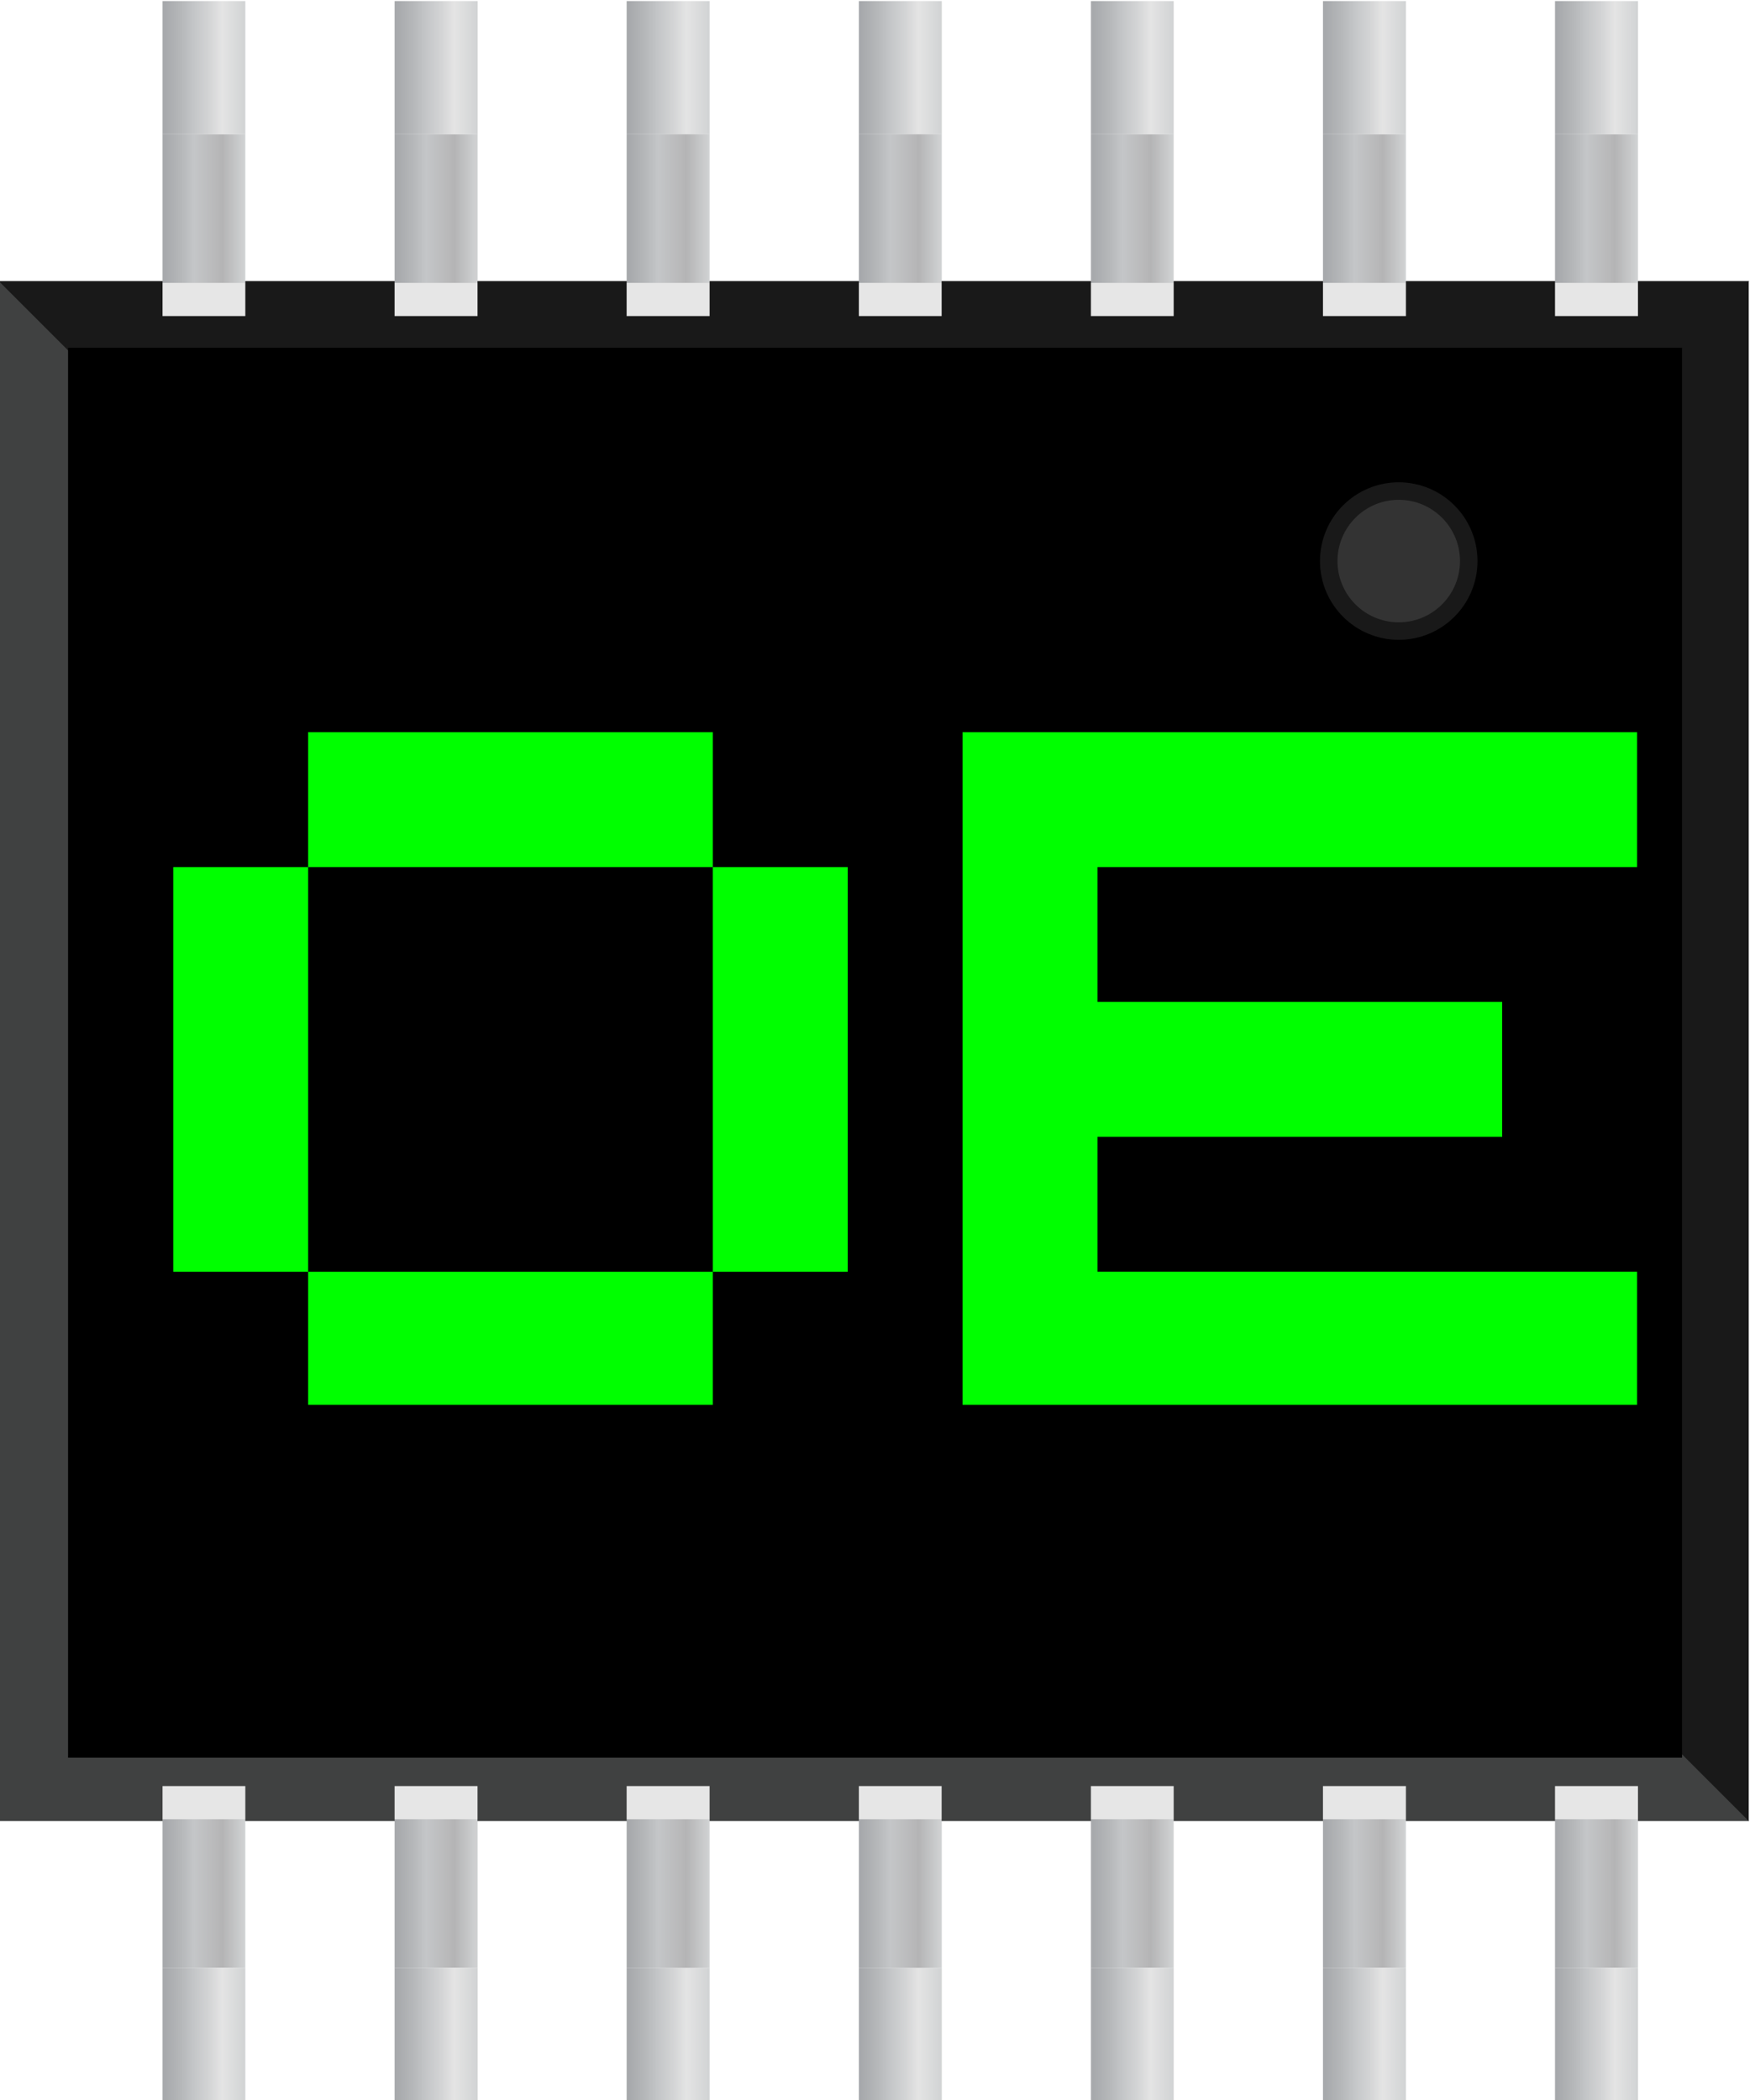 <?xml version="1.0" encoding="UTF-8" standalone="no"?>
<svg
   xmlns:dc="http://purl.org/dc/elements/1.1/"
   xmlns:cc="http://creativecommons.org/ns#"
   xmlns:rdf="http://www.w3.org/1999/02/22-rdf-syntax-ns#"
   xmlns:svg="http://www.w3.org/2000/svg"
   xmlns="http://www.w3.org/2000/svg"
   xmlns:xlink="http://www.w3.org/1999/xlink"
   xmlns:sodipodi="http://sodipodi.sourceforge.net/DTD/sodipodi-0.dtd"
   xmlns:inkscape="http://www.inkscape.org/namespaces/inkscape"
   inkscape:export-ydpi="500"
   inkscape:export-xdpi="500"
   inkscape:export-filename="C:\zz\Projects\Internal\Logo\logo.png"
   id="Layer_1"
   data-name="Layer 1"
   viewBox="0 0 100 120"
   version="1.1"
   sodipodi:docname="logo-mobile.svg"
   inkscape:version="1.0 (4035a4fb49, 2020-05-01)"
   width="100"
   height="120">
  <sodipodi:namedview
     inkscape:document-rotation="0"
     pagecolor="#ffffff"
     bordercolor="#666666"
     borderopacity="1"
     objecttolerance="10"
     gridtolerance="10"
     guidetolerance="10"
     inkscape:pageopacity="0"
     inkscape:pageshadow="2"
     inkscape:window-width="1280"
     inkscape:window-height="658"
     id="namedview660"
     showgrid="false"
     inkscape:zoom="2.6474078"
     inkscape:cx="105.18016"
     inkscape:cy="85.996221"
     inkscape:window-x="-6"
     inkscape:window-y="-6"
     inkscape:window-maximized="1"
     inkscape:current-layer="text666"
     showguides="false" />
  <defs
     id="defs431">
    <style
       id="style337">.cls-1{fill:#414242;}.cls-2{fill:#404141;}.cls-3,.cls-4{fill:#191919;}.cls-4{stroke:#191919;stroke-miterlimit:10;}.cls-5{fill:#e6e6e6;}.cls-6{fill:url(#linear-gradient);}.cls-7{fill:url(#linear-gradient-2);}.cls-8{fill:url(#linear-gradient-3);}.cls-9{fill:url(#linear-gradient-4);}.cls-10{fill:url(#linear-gradient-5);}.cls-11{fill:url(#linear-gradient-6);}.cls-12{fill:url(#linear-gradient-7);}.cls-13{fill:url(#linear-gradient-8);}.cls-14{fill:url(#linear-gradient-9);}.cls-15{fill:url(#linear-gradient-10);}.cls-16{fill:url(#linear-gradient-11);}.cls-17{fill:url(#linear-gradient-12);}.cls-18{fill:url(#linear-gradient-13);}.cls-19{fill:url(#linear-gradient-14);}.cls-20{fill:url(#linear-gradient-15);}.cls-21{fill:url(#linear-gradient-16);}.cls-22{fill:url(#linear-gradient-17);}.cls-23{fill:url(#linear-gradient-18);}.cls-24{fill:url(#linear-gradient-19);}.cls-25{fill:url(#linear-gradient-20);}.cls-26{fill:url(#linear-gradient-21);}.cls-27{fill:url(#linear-gradient-22);}.cls-28{fill:url(#linear-gradient-23);}.cls-29{fill:url(#linear-gradient-24);}.cls-30{fill:url(#linear-gradient-25);}.cls-31{fill:url(#linear-gradient-26);}.cls-32{fill:url(#linear-gradient-27);}.cls-33{fill:url(#linear-gradient-28);}.cls-34{fill:url(#linear-gradient-29);}.cls-35{fill:url(#linear-gradient-30);}.cls-36{fill:url(#linear-gradient-31);}.cls-37{fill:url(#linear-gradient-32);}.cls-38{fill:url(#linear-gradient-33);}.cls-39{fill:url(#linear-gradient-34);}.cls-40{fill:url(#linear-gradient-35);}.cls-41{fill:url(#linear-gradient-36);}.cls-42{fill:url(#linear-gradient-37);}.cls-43{fill:url(#linear-gradient-38);}.cls-44{fill:url(#linear-gradient-39);}.cls-45{fill:url(#linear-gradient-40);}.cls-46{fill:url(#linear-gradient-41);}.cls-47{fill:url(#linear-gradient-42);}.cls-48{fill:url(#linear-gradient-43);}.cls-49{fill:url(#linear-gradient-44);}.cls-50{fill:url(#linear-gradient-45);}.cls-51{fill:url(#linear-gradient-46);}.cls-52{fill:url(#linear-gradient-47);}.cls-53{fill:url(#linear-gradient-48);}.cls-54{fill:url(#linear-gradient-49);}.cls-55{fill:url(#linear-gradient-50);}.cls-56{fill:url(#linear-gradient-51);}.cls-57{fill:url(#linear-gradient-52);}.cls-58{fill:url(#linear-gradient-53);}.cls-59{fill:url(#linear-gradient-54);}.cls-60{fill:url(#linear-gradient-55);}.cls-61{fill:url(#linear-gradient-56);}.cls-62{fill:url(#linear-gradient-57);}.cls-63{fill:url(#linear-gradient-58);}.cls-64{fill:url(#linear-gradient-59);}.cls-65{fill:url(#linear-gradient-60);}.cls-66{fill:url(#linear-gradient-61);}.cls-67{fill:url(#linear-gradient-62);}.cls-68{fill:url(#linear-gradient-63);}.cls-69{fill:url(#linear-gradient-64);}.cls-70{fill:#fff;}</style>
    <linearGradient
       id="linear-gradient"
       x1="333.67"
       y1="298.14"
       x2="338.41"
       y2="298.14"
       gradientUnits="userSpaceOnUse">
      <stop
         offset="0.03"
         stop-color="#a7a9ac"
         id="stop339" />
      <stop
         offset="0.23"
         stop-color="#b6b8ba"
         id="stop341" />
      <stop
         offset="0.38"
         stop-color="#c4c6c8"
         id="stop343" />
      <stop
         offset="0.66"
         stop-color="#b8b8b9"
         id="stop345" />
      <stop
         offset="0.72"
         stop-color="#b4b4b5"
         id="stop347" />
      <stop
         offset="1"
         stop-color="#d1d3d4"
         id="stop349" />
      <stop
         offset="1"
         stop-color="#a7a9ac"
         id="stop351" />
    </linearGradient>
    <linearGradient
       id="linear-gradient-2"
       x1="333.67"
       y1="306.19"
       x2="338.41"
       y2="306.19"
       gradientUnits="userSpaceOnUse">
      <stop
         offset="0.03"
         stop-color="#a7a9ac"
         id="stop354" />
      <stop
         offset="0.23"
         stop-color="#b6b8ba"
         id="stop356" />
      <stop
         offset="0.38"
         stop-color="#c4c6c8"
         id="stop358" />
      <stop
         offset="0.56"
         stop-color="#d3d4d5"
         id="stop360" />
      <stop
         offset="0.72"
         stop-color="#e4e4e4"
         id="stop362" />
      <stop
         offset="1"
         stop-color="#d1d3d4"
         id="stop364" />
      <stop
         offset="1"
         stop-color="#a7a9ac"
         id="stop366" />
    </linearGradient>
    <linearGradient
       id="linear-gradient-3"
       x1="320.41"
       y1="298.14"
       x2="325.14"
       y2="298.14"
       xlink:href="#linear-gradient"
       gradientTransform="translate(-258.072,-189.939)" />
    <linearGradient
       id="linear-gradient-4"
       x1="320.41"
       y1="306.19"
       x2="325.14"
       y2="306.19"
       xlink:href="#linear-gradient-2"
       gradientTransform="translate(-258.072,-189.939)" />
    <linearGradient
       id="linear-gradient-5"
       x1="307.15"
       y1="306.19"
       x2="311.88"
       y2="306.19"
       xlink:href="#linear-gradient-2"
       gradientTransform="translate(-258.072,-189.939)" />
    <linearGradient
       id="linear-gradient-6"
       x1="307.15"
       y1="298.14"
       x2="311.88"
       y2="298.14"
       xlink:href="#linear-gradient"
       gradientTransform="translate(-258.072,-189.939)" />
    <linearGradient
       id="linear-gradient-7"
       x1="293.88"
       y1="306.19"
       x2="298.62"
       y2="306.19"
       xlink:href="#linear-gradient-2"
       gradientTransform="translate(-258.072,-189.939)" />
    <linearGradient
       id="linear-gradient-8"
       x1="293.88"
       y1="298.14"
       x2="298.62"
       y2="298.14"
       xlink:href="#linear-gradient"
       gradientTransform="translate(-258.072,-189.939)" />
    <linearGradient
       id="linear-gradient-9"
       x1="280.62"
       y1="298.14"
       x2="285.36"
       y2="298.14"
       xlink:href="#linear-gradient"
       gradientTransform="translate(-258.072,-189.939)" />
    <linearGradient
       id="linear-gradient-10"
       x1="280.62"
       y1="306.19"
       x2="285.36"
       y2="306.19"
       xlink:href="#linear-gradient-2"
       gradientTransform="translate(-258.072,-189.939)" />
    <linearGradient
       id="linear-gradient-11"
       x1="267.36"
       y1="298.14"
       x2="272.09"
       y2="298.14"
       xlink:href="#linear-gradient"
       gradientTransform="translate(-258.072,-189.939)" />
    <linearGradient
       id="linear-gradient-12"
       x1="267.36"
       y1="306.19"
       x2="272.09"
       y2="306.19"
       xlink:href="#linear-gradient-2"
       gradientTransform="translate(-258.072,-189.939)" />
    <linearGradient
       id="linear-gradient-13"
       x1="254.1"
       y1="306.19"
       x2="258.83"
       y2="306.19"
       xlink:href="#linear-gradient-2"
       gradientTransform="translate(-139.805,-189.939)" />
    <linearGradient
       id="linear-gradient-14"
       x1="254.1"
       y1="298.14"
       x2="258.83"
       y2="298.14"
       xlink:href="#linear-gradient"
       gradientTransform="translate(-139.805,-189.939)" />
    <linearGradient
       id="linear-gradient-15"
       x1="240.83"
       y1="298.14"
       x2="245.57"
       y2="298.14"
       xlink:href="#linear-gradient"
       gradientTransform="translate(-139.805,-189.939)" />
    <linearGradient
       id="linear-gradient-16"
       x1="240.83"
       y1="306.19"
       x2="245.57"
       y2="306.19"
       xlink:href="#linear-gradient-2"
       gradientTransform="translate(-139.805,-189.939)" />
    <linearGradient
       id="linear-gradient-17"
       x1="227.57"
       y1="306.19"
       x2="232.31"
       y2="306.19"
       xlink:href="#linear-gradient-2"
       gradientTransform="translate(-139.805,-189.939)" />
    <linearGradient
       id="linear-gradient-18"
       x1="227.57"
       y1="298.14"
       x2="232.31"
       y2="298.14"
       xlink:href="#linear-gradient"
       gradientTransform="translate(-139.805,-189.939)" />
    <linearGradient
       id="linear-gradient-19"
       x1="214.31"
       y1="306.19"
       x2="219.04"
       y2="306.19"
       xlink:href="#linear-gradient-2"
       gradientTransform="translate(-139.805,-189.939)" />
    <linearGradient
       id="linear-gradient-20"
       x1="214.31"
       y1="298.14"
       x2="219.04"
       y2="298.14"
       xlink:href="#linear-gradient"
       gradientTransform="translate(-139.805,-189.939)" />
    <linearGradient
       id="linear-gradient-21"
       x1="201.05"
       y1="298.14"
       x2="205.78"
       y2="298.14"
       xlink:href="#linear-gradient"
       gradientTransform="translate(-139.805,-189.939)" />
    <linearGradient
       id="linear-gradient-22"
       x1="201.05"
       y1="306.19"
       x2="205.78"
       y2="306.19"
       xlink:href="#linear-gradient-2"
       gradientTransform="translate(-139.805,-189.939)" />
    <linearGradient
       id="linear-gradient-23"
       x1="187.78"
       y1="298.14"
       x2="192.52"
       y2="298.14"
       xlink:href="#linear-gradient"
       gradientTransform="translate(-139.805,-189.939)" />
    <linearGradient
       id="linear-gradient-24"
       x1="187.78"
       y1="306.19"
       x2="192.52"
       y2="306.19"
       xlink:href="#linear-gradient-2"
       gradientTransform="translate(-139.805,-189.939)" />
    <linearGradient
       id="linear-gradient-25"
       x1="174.52"
       y1="306.19"
       x2="179.26"
       y2="306.19"
       xlink:href="#linear-gradient-2"
       gradientTransform="translate(-139.805,-189.939)" />
    <linearGradient
       id="linear-gradient-26"
       x1="174.52"
       y1="298.14"
       x2="179.26"
       y2="298.14"
       xlink:href="#linear-gradient"
       gradientTransform="translate(-139.805,-189.939)" />
    <linearGradient
       id="linear-gradient-27"
       x1="161.26"
       y1="298.14"
       x2="166"
       y2="298.14"
       xlink:href="#linear-gradient"
       gradientTransform="translate(-139.805,-189.939)" />
    <linearGradient
       id="linear-gradient-28"
       x1="161.26"
       y1="306.19"
       x2="166"
       y2="306.19"
       xlink:href="#linear-gradient-2"
       gradientTransform="translate(-139.805,-189.939)" />
    <linearGradient
       id="linear-gradient-29"
       x1="148"
       y1="298.14"
       x2="152.73"
       y2="298.14"
       xlink:href="#linear-gradient"
       gradientTransform="translate(-139.805,-189.939)" />
    <linearGradient
       id="linear-gradient-30"
       x1="148"
       y1="306.19"
       x2="152.73"
       y2="306.19"
       xlink:href="#linear-gradient-2"
       gradientTransform="translate(-139.805,-189.939)" />
    <linearGradient
       id="linear-gradient-31"
       x1="346.93"
       y1="298.14"
       x2="351.67"
       y2="298.14"
       xlink:href="#linear-gradient"
       gradientTransform="translate(-258.072,-189.939)" />
    <linearGradient
       id="linear-gradient-32"
       x1="346.93"
       y1="306.19"
       x2="351.67"
       y2="306.19"
       xlink:href="#linear-gradient-2"
       gradientTransform="translate(-258.072,-189.939)" />
    <linearGradient
       id="linear-gradient-33"
       x1="333.67"
       y1="252.14"
       x2="338.41"
       y2="252.14"
       gradientTransform="matrix(1,0,0,-1,-258.072,264.061)"
       xlink:href="#linear-gradient" />
    <linearGradient
       id="linear-gradient-34"
       x1="333.67"
       y1="260.19"
       x2="338.41"
       y2="260.19"
       gradientTransform="matrix(1,0,0,-1,-258.072,264.061)"
       xlink:href="#linear-gradient-2" />
    <linearGradient
       id="linear-gradient-35"
       x1="320.41"
       y1="252.14"
       x2="325.14"
       y2="252.14"
       gradientTransform="matrix(1,0,0,-1,-258.072,264.061)"
       xlink:href="#linear-gradient" />
    <linearGradient
       id="linear-gradient-36"
       x1="320.41"
       y1="260.19"
       x2="325.14"
       y2="260.19"
       gradientTransform="matrix(1,0,0,-1,-258.072,264.061)"
       xlink:href="#linear-gradient-2" />
    <linearGradient
       id="linear-gradient-37"
       x1="307.15"
       y1="260.19"
       x2="311.88"
       y2="260.19"
       gradientTransform="matrix(1,0,0,-1,-258.072,264.061)"
       xlink:href="#linear-gradient-2" />
    <linearGradient
       id="linear-gradient-38"
       x1="307.15"
       y1="252.14"
       x2="311.88"
       y2="252.14"
       gradientTransform="matrix(1,0,0,-1,-258.072,264.061)"
       xlink:href="#linear-gradient" />
    <linearGradient
       id="linear-gradient-39"
       x1="293.88"
       y1="260.19"
       x2="298.62"
       y2="260.19"
       gradientTransform="matrix(1,0,0,-1,-258.072,264.061)"
       xlink:href="#linear-gradient-2" />
    <linearGradient
       id="linear-gradient-40"
       x1="293.88"
       y1="252.14"
       x2="298.62"
       y2="252.14"
       gradientTransform="matrix(1,0,0,-1,-258.072,264.061)"
       xlink:href="#linear-gradient" />
    <linearGradient
       id="linear-gradient-41"
       x1="280.62"
       y1="252.14"
       x2="285.36"
       y2="252.14"
       gradientTransform="matrix(1,0,0,-1,-258.072,264.061)"
       xlink:href="#linear-gradient" />
    <linearGradient
       id="linear-gradient-42"
       x1="280.62"
       y1="260.19"
       x2="285.36"
       y2="260.19"
       gradientTransform="matrix(1,0,0,-1,-258.072,264.061)"
       xlink:href="#linear-gradient-2" />
    <linearGradient
       id="linear-gradient-43"
       x1="267.36"
       y1="252.14"
       x2="272.09"
       y2="252.14"
       gradientTransform="matrix(1,0,0,-1,-258.072,264.061)"
       xlink:href="#linear-gradient" />
    <linearGradient
       id="linear-gradient-44"
       x1="267.36"
       y1="260.19"
       x2="272.09"
       y2="260.19"
       gradientTransform="matrix(1,0,0,-1,-258.072,264.061)"
       xlink:href="#linear-gradient-2" />
    <linearGradient
       id="linear-gradient-45"
       x1="254.1"
       y1="260.19"
       x2="258.83"
       y2="260.19"
       gradientTransform="matrix(1,0,0,-1,-139.805,264.061)"
       xlink:href="#linear-gradient-2" />
    <linearGradient
       id="linear-gradient-46"
       x1="254.1"
       y1="252.14"
       x2="258.83"
       y2="252.14"
       gradientTransform="matrix(1,0,0,-1,-139.805,264.061)"
       xlink:href="#linear-gradient" />
    <linearGradient
       id="linear-gradient-47"
       x1="240.83"
       y1="252.14"
       x2="245.57"
       y2="252.14"
       gradientTransform="matrix(1,0,0,-1,-139.805,264.061)"
       xlink:href="#linear-gradient" />
    <linearGradient
       id="linear-gradient-48"
       x1="240.83"
       y1="260.19"
       x2="245.57"
       y2="260.19"
       gradientTransform="matrix(1,0,0,-1,-139.805,264.061)"
       xlink:href="#linear-gradient-2" />
    <linearGradient
       id="linear-gradient-49"
       x1="227.57"
       y1="260.19"
       x2="232.31"
       y2="260.19"
       gradientTransform="matrix(1,0,0,-1,-139.805,264.061)"
       xlink:href="#linear-gradient-2" />
    <linearGradient
       id="linear-gradient-50"
       x1="227.57"
       y1="252.14"
       x2="232.31"
       y2="252.14"
       gradientTransform="matrix(1,0,0,-1,-139.805,264.061)"
       xlink:href="#linear-gradient" />
    <linearGradient
       id="linear-gradient-51"
       x1="214.31"
       y1="260.19"
       x2="219.04"
       y2="260.19"
       gradientTransform="matrix(1,0,0,-1,-139.805,264.061)"
       xlink:href="#linear-gradient-2" />
    <linearGradient
       id="linear-gradient-52"
       x1="214.31"
       y1="252.14"
       x2="219.04"
       y2="252.14"
       gradientTransform="matrix(1,0,0,-1,-139.805,264.061)"
       xlink:href="#linear-gradient" />
    <linearGradient
       id="linear-gradient-53"
       x1="201.05"
       y1="252.14"
       x2="205.78"
       y2="252.14"
       gradientTransform="matrix(1,0,0,-1,-139.805,264.061)"
       xlink:href="#linear-gradient" />
    <linearGradient
       id="linear-gradient-54"
       x1="201.05"
       y1="260.19"
       x2="205.78"
       y2="260.19"
       gradientTransform="matrix(1,0,0,-1,-139.805,264.061)"
       xlink:href="#linear-gradient-2" />
    <linearGradient
       id="linear-gradient-55"
       x1="187.78"
       y1="252.14"
       x2="192.52"
       y2="252.14"
       gradientTransform="matrix(1,0,0,-1,-139.805,264.061)"
       xlink:href="#linear-gradient" />
    <linearGradient
       id="linear-gradient-56"
       x1="187.78"
       y1="260.19"
       x2="192.52"
       y2="260.19"
       gradientTransform="matrix(1,0,0,-1,-139.805,264.061)"
       xlink:href="#linear-gradient-2" />
    <linearGradient
       id="linear-gradient-57"
       x1="174.52"
       y1="260.19"
       x2="179.26"
       y2="260.19"
       gradientTransform="matrix(1,0,0,-1,-139.805,264.061)"
       xlink:href="#linear-gradient-2" />
    <linearGradient
       id="linear-gradient-58"
       x1="174.52"
       y1="252.14"
       x2="179.26"
       y2="252.14"
       gradientTransform="matrix(1,0,0,-1,-139.805,264.061)"
       xlink:href="#linear-gradient" />
    <linearGradient
       id="linear-gradient-59"
       x1="161.26"
       y1="252.14"
       x2="166"
       y2="252.14"
       gradientTransform="matrix(1,0,0,-1,-139.805,264.061)"
       xlink:href="#linear-gradient" />
    <linearGradient
       id="linear-gradient-60"
       x1="161.26"
       y1="260.19"
       x2="166"
       y2="260.19"
       gradientTransform="matrix(1,0,0,-1,-139.805,264.061)"
       xlink:href="#linear-gradient-2" />
    <linearGradient
       id="linear-gradient-61"
       x1="148"
       y1="252.14"
       x2="152.73"
       y2="252.14"
       gradientTransform="matrix(1,0,0,-1,-139.805,264.061)"
       xlink:href="#linear-gradient" />
    <linearGradient
       id="linear-gradient-62"
       x1="148"
       y1="260.19"
       x2="152.73"
       y2="260.19"
       gradientTransform="matrix(1,0,0,-1,-139.805,264.061)"
       xlink:href="#linear-gradient-2" />
    <linearGradient
       id="linear-gradient-63"
       x1="346.93"
       y1="252.14"
       x2="351.67"
       y2="252.14"
       gradientTransform="matrix(1,0,0,-1,-258.072,264.061)"
       xlink:href="#linear-gradient" />
    <linearGradient
       id="linear-gradient-64"
       x1="346.93"
       y1="260.19"
       x2="351.67"
       y2="260.19"
       gradientTransform="matrix(1,0,0,-1,-258.072,264.061)"
       xlink:href="#linear-gradient-2" />
    <linearGradient
       inkscape:collect="always"
       xlink:href="#linear-gradient"
       id="linearGradient192"
       gradientUnits="userSpaceOnUse"
       x1="333.67"
       y1="298.14"
       x2="338.41"
       y2="298.14"
       gradientTransform="translate(-258.072,-189.939)" />
    <linearGradient
       inkscape:collect="always"
       xlink:href="#linear-gradient-2"
       id="linearGradient194"
       gradientUnits="userSpaceOnUse"
       x1="333.67"
       y1="306.19"
       x2="338.41"
       y2="306.19"
       gradientTransform="translate(-258.072,-189.939)" />
  </defs>
  <title
     id="title433">Microchip</title>
  <polygon
     class="cls-1"
     points="358,206 142,206 "
     id="polygon435"
     transform="translate(-139.805,-189.939)" />
  <polygon
     class="cls-2"
     points="146,290 354,290 358,294 142,294 "
     id="polygon437"
     transform="matrix(0.463,0,0,1,-65.812,-189.939)" />
  <polygon
     class="cls-3"
     points="358,206 354,210 146,210 142,206 "
     id="polygon441"
     transform="matrix(0.463,0,0,1,-65.812,-189.939)" />
  <polygon
     class="cls-2"
     points="142,294 142,206 146,210 146,290 "
     id="polygon439"
     transform="translate(-142.072,-189.939)" />
  <polygon
     class="cls-3"
     points="354,210 358,206 358,294 354,290 "
     id="polygon443"
     transform="translate(-258.072,-189.939)" />
  <rect
     x="3.889"
     y="19.873"
     width="92.228"
     height="80.567"
     id="rect445"
     style="stroke-width:0.668" />
  <circle
     style="fill:#333333"
     class="cls-4"
     cx="79.928"
     cy="32.061"
     r="4"
     id="circle447" />
  <path
     class="cls-5"
     d="m 80.338,102.061 h -4.74 v 1.9 h 4.74 z"
     id="path449" />
  <path
     class="cls-5"
     d="m 62.338,102.061 v 1.9 h 4.73 v -1.9 z"
     id="path451" />
  <path
     class="cls-5"
     d="m 49.078,102.061 v 1.9 h 4.73 v -1.9 z"
     id="path453" />
  <path
     class="cls-5"
     d="m 35.808,102.061 v 1.9 h 4.74 v -1.9 z"
     id="path455" />
  <path
     class="cls-5"
     d="m 22.548,102.061 v 1.9 h 4.74 v -1.9 z"
     id="path457" />
  <path
     class="cls-5"
     d="m 9.288,102.061 v 1.9 h 4.73 v -1.9 z"
     id="path459" />
  <path
     class="cls-5"
     d="m 88.858,102.061 v 1.9 h 4.74 v -1.9 z"
     id="path479" />
  <path
     class="cls-6"
     d="m 80.338,109.641 v -5.68 h -4.74 v 8.49 h 4.74 z"
     id="path481"
     style="fill:url(#linearGradient192)" />
  <path
     class="cls-7"
     d="m 75.598,112.451 v 7.61 h 4.74 v -7.61 z"
     id="path483"
     style="fill:url(#linearGradient194)" />
  <path
     class="cls-8"
     d="m 67.068,103.961 h -4.73 v 8.49 h 4.73 z"
     id="path485"
     style="fill:url(#linear-gradient-3)" />
  <path
     class="cls-9"
     d="m 62.338,120.061 h 4.73 v -7.61 h -4.73 z"
     id="path487"
     style="fill:url(#linear-gradient-4)" />
  <path
     class="cls-10"
     d="m 49.078,120.061 h 4.73 v -7.61 h -4.73 z"
     id="path489"
     style="fill:url(#linear-gradient-5)" />
  <path
     class="cls-11"
     d="m 53.808,103.961 h -4.73 v 8.49 h 4.73 z"
     id="path491"
     style="fill:url(#linear-gradient-6)" />
  <path
     class="cls-12"
     d="m 35.808,120.061 h 4.74 v -7.61 h -4.74 z"
     id="path493"
     style="fill:url(#linear-gradient-7)" />
  <path
     class="cls-13"
     d="m 40.548,103.961 h -4.74 v 8.49 h 4.74 z"
     id="path495"
     style="fill:url(#linear-gradient-8)" />
  <path
     class="cls-14"
     d="m 27.288,103.961 h -4.74 v 8.49 h 4.74 z"
     id="path497"
     style="fill:url(#linear-gradient-9)" />
  <path
     class="cls-15"
     d="m 22.548,120.061 h 4.74 v -7.61 h -4.74 z"
     id="path499"
     style="fill:url(#linear-gradient-10)" />
  <path
     class="cls-16"
     d="m 14.018,103.961 h -4.73 v 8.49 h 4.73 z"
     id="path501"
     style="fill:url(#linear-gradient-11)" />
  <path
     class="cls-17"
     d="m 9.288,120.061 h 4.73 v -7.61 h -4.73 z"
     id="path503"
     style="fill:url(#linear-gradient-12)" />
  <path
     class="cls-36"
     d="m 93.598,103.961 h -4.74 v 8.49 h 4.74 z"
     id="path541"
     style="fill:url(#linear-gradient-31)" />
  <path
     class="cls-37"
     d="m 88.858,120.061 h 4.74 v -7.61 h -4.74 z"
     id="path543"
     style="fill:url(#linear-gradient-32)" />
  <path
     class="cls-5"
     d="m 80.338,18.061 h -4.74 v -1.9 h 4.74 z"
     id="path545" />
  <path
     class="cls-5"
     d="m 62.338,18.061 v -1.9 h 4.73 v 1.9 z"
     id="path547" />
  <path
     class="cls-5"
     d="m 49.078,18.061 v -1.9 h 4.73 v 1.9 z"
     id="path549" />
  <path
     class="cls-5"
     d="m 35.808,18.061 v -1.9 h 4.74 v 1.9 z"
     id="path551" />
  <path
     class="cls-5"
     d="m 22.548,18.061 v -1.9 h 4.74 v 1.9 z"
     id="path553" />
  <path
     class="cls-5"
     d="m 9.288,18.061 v -1.9 h 4.73 v 1.9 z"
     id="path555" />
  <path
     class="cls-5"
     d="m 88.858,18.061 v -1.9 h 4.74 v 1.9 z"
     id="path575" />
  <path
     class="cls-38"
     d="m 80.338,10.481 v 5.68 h -4.74 v -8.49 h 4.74 z"
     id="path577"
     style="fill:url(#linear-gradient-33)" />
  <path
     class="cls-39"
     d="M 75.598,7.671 V 0.061 h 4.74 V 7.671 Z"
     id="path579"
     style="fill:url(#linear-gradient-34)" />
  <path
     class="cls-40"
     d="m 67.068,16.161 h -4.73 v -8.49 h 4.73 z"
     id="path581"
     style="fill:url(#linear-gradient-35)" />
  <path
     class="cls-41"
     d="m 62.338,0.061 h 4.73 V 7.671 h -4.73 z"
     id="path583"
     style="fill:url(#linear-gradient-36)" />
  <path
     class="cls-42"
     d="m 49.078,0.061 h 4.73 V 7.671 h -4.73 z"
     id="path585"
     style="fill:url(#linear-gradient-37)" />
  <path
     class="cls-43"
     d="m 53.808,16.161 h -4.73 v -8.49 h 4.73 z"
     id="path587"
     style="fill:url(#linear-gradient-38)" />
  <path
     class="cls-44"
     d="m 35.808,0.061 h 4.74 V 7.671 h -4.74 z"
     id="path589"
     style="fill:url(#linear-gradient-39)" />
  <path
     class="cls-45"
     d="m 40.548,16.161 h -4.74 v -8.49 h 4.74 z"
     id="path591"
     style="fill:url(#linear-gradient-40)" />
  <path
     class="cls-46"
     d="m 27.288,16.161 h -4.74 v -8.49 h 4.74 z"
     id="path593"
     style="fill:url(#linear-gradient-41)" />
  <path
     class="cls-47"
     d="m 22.548,0.061 h 4.74 V 7.671 h -4.74 z"
     id="path595"
     style="fill:url(#linear-gradient-42)" />
  <path
     class="cls-48"
     d="m 14.018,16.161 h -4.73 v -8.49 h 4.73 z"
     id="path597"
     style="fill:url(#linear-gradient-43)" />
  <path
     class="cls-49"
     d="m 9.288,0.061 h 4.73 V 7.671 h -4.73 z"
     id="path599"
     style="fill:url(#linear-gradient-44)" />
  <path
     class="cls-68"
     d="m 93.598,16.161 h -4.74 v -8.49 h 4.74 z"
     id="path637"
     style="fill:url(#linear-gradient-63)" />
  <path
     class="cls-69"
     d="m 88.858,0.061 h 4.74 V 7.671 h -4.74 z"
     id="path639"
     style="fill:url(#linear-gradient-64)" />
  <g
     style="font-style:normal;font-weight:normal;font-size:53.333px;line-height:1.55;font-family:sans-serif;fill:#00ff00;fill-opacity:1;stroke:none"
     id="text666"
     aria-label="OE">
    <path
       id="path140"
       style="font-style:normal;font-variant:normal;font-weight:normal;font-stretch:normal;font-size:53.333px;font-family:'Retro Computer';-inkscape-font-specification:'Retro Computer'"
       d="m 17.609,41.838 h 23.125 v 7.708 H 17.609 Z M 9.9,49.547 H 17.609 V 72.672 H 9.9 Z m 30.833,0 h 7.708 V 72.672 H 40.734 Z M 17.609,72.672 H 40.734 V 80.276 H 17.609 Z" />
    <path
       id="path142"
       style="font-style:normal;font-variant:normal;font-weight:normal;font-stretch:normal;font-size:53.333px;font-family:'Retro Computer';-inkscape-font-specification:'Retro Computer'"
       d="m 55.004,41.838 h 38.542 v 7.708 H 62.713 v 7.708 h 23.125 v 7.708 H 62.713 v 7.708 H 93.546 V 80.276 H 55.004 Z" />
  </g>
</svg>
